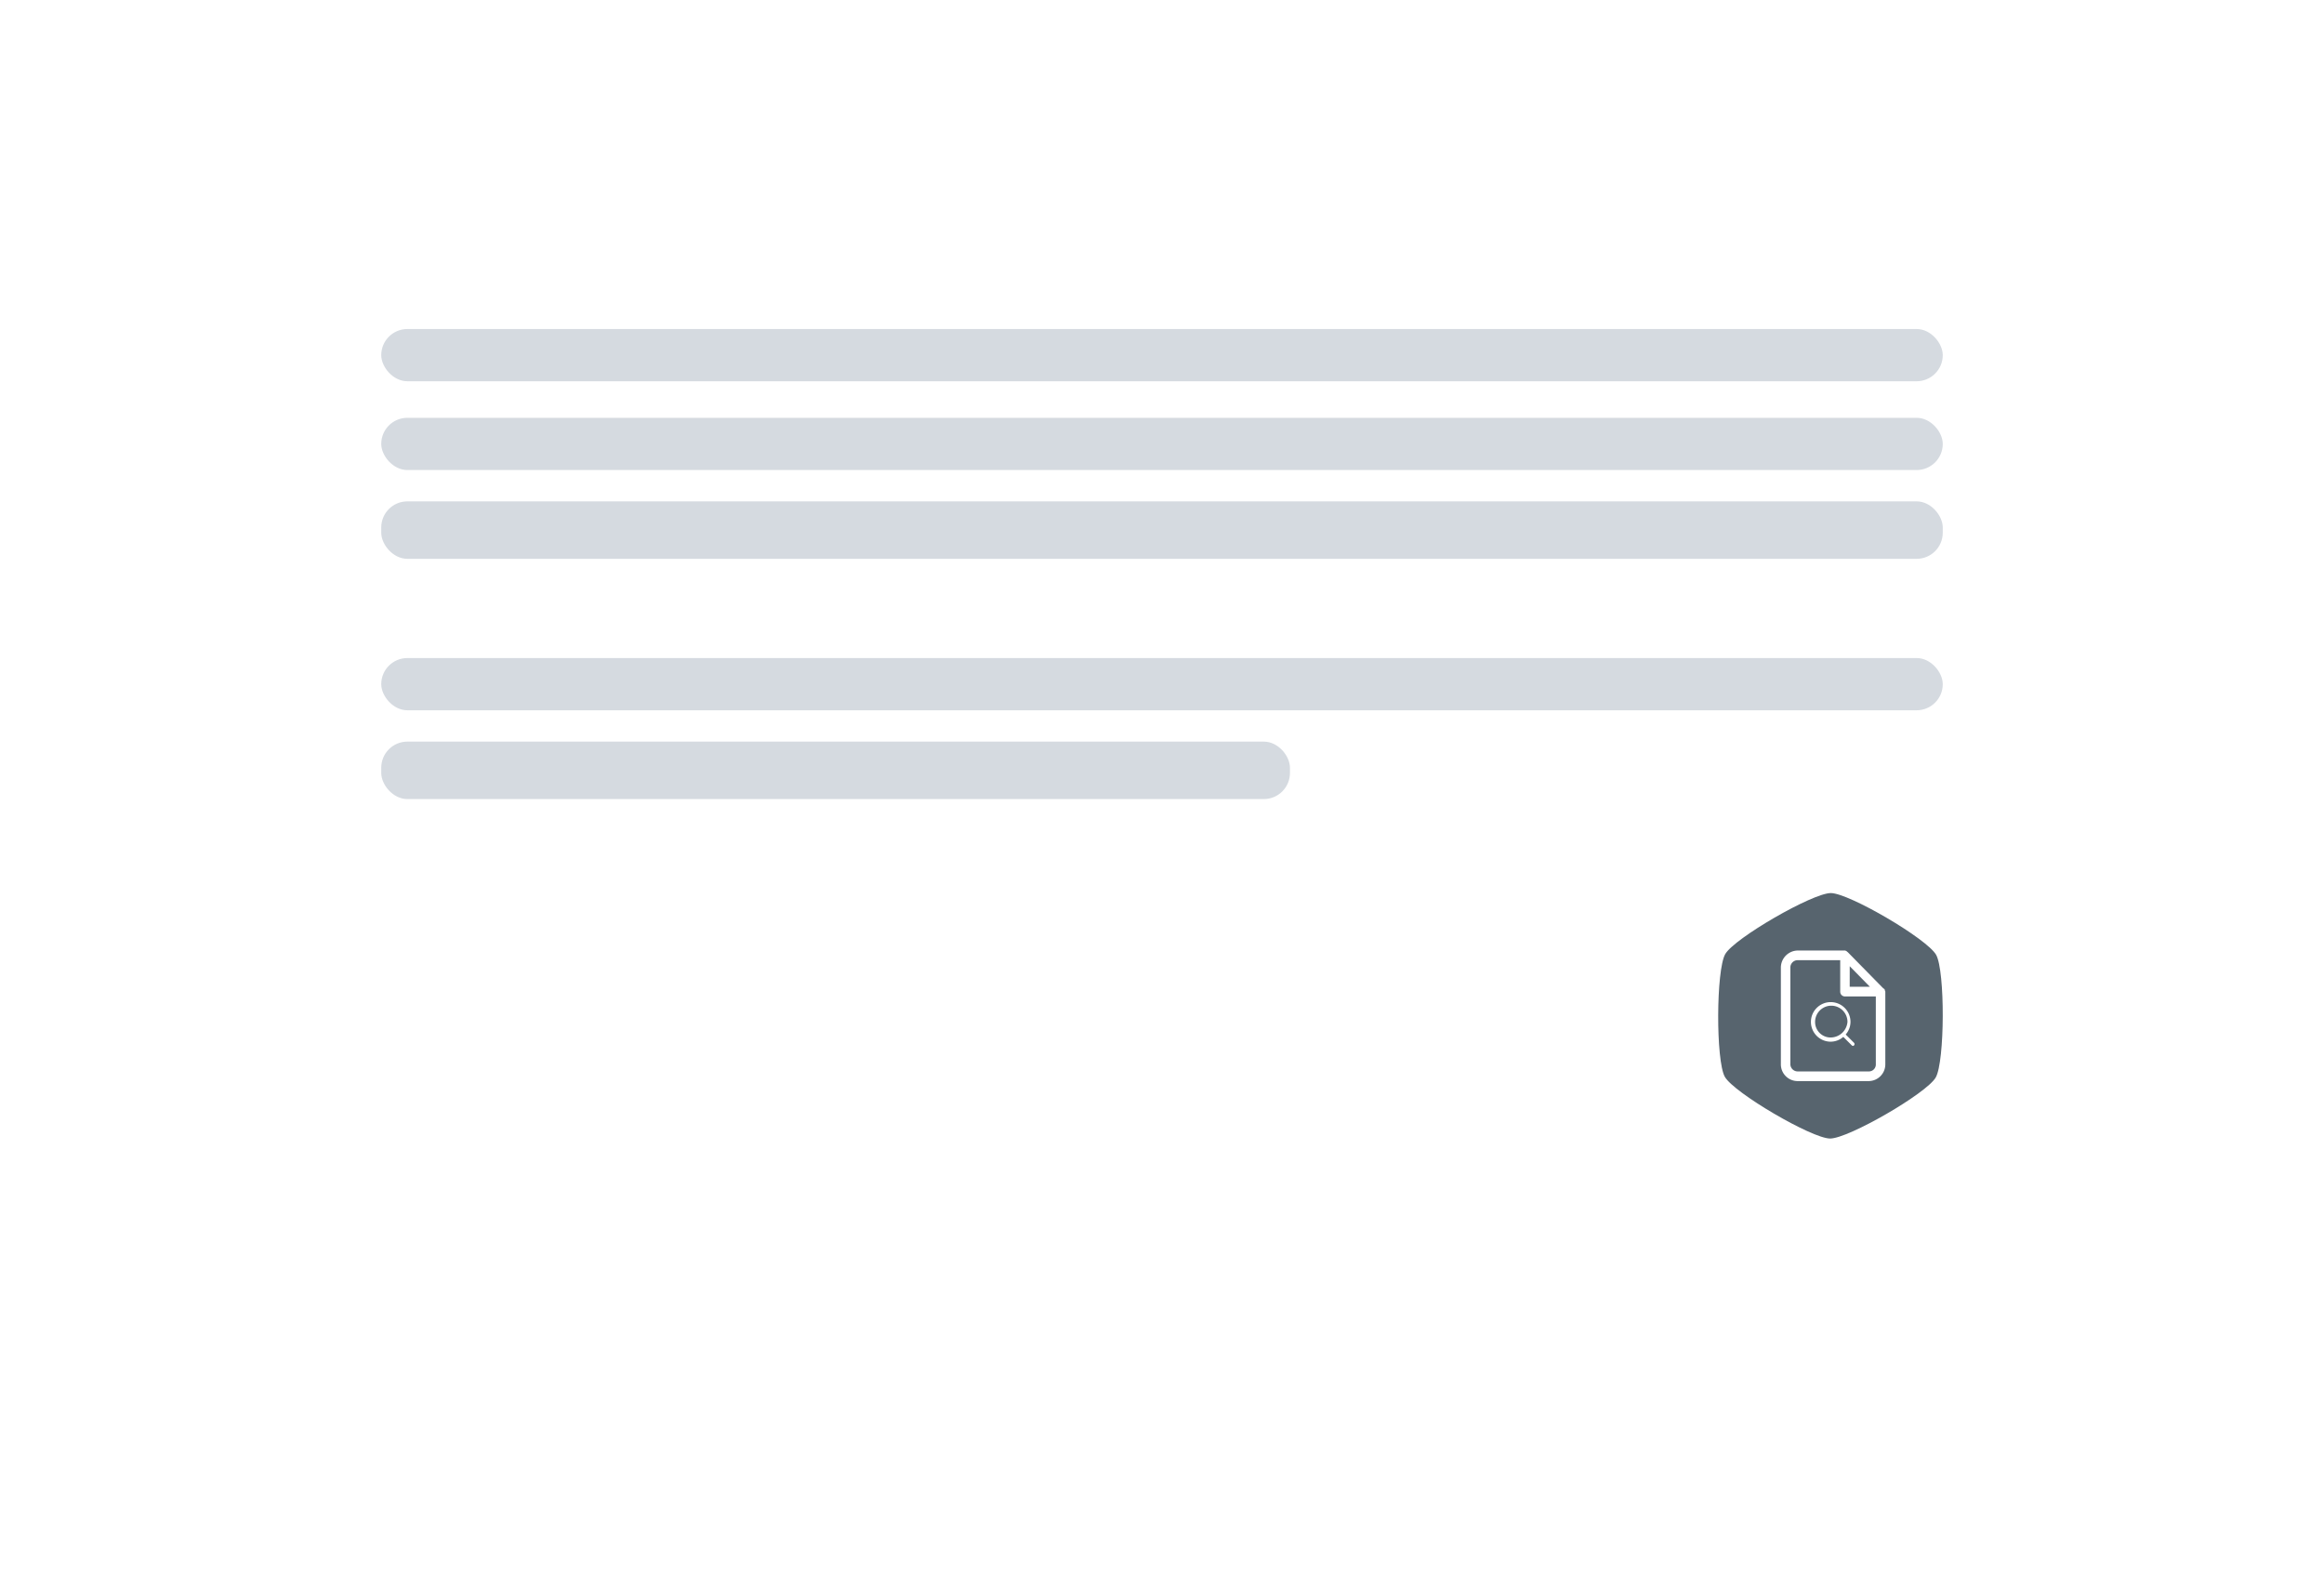 <svg xmlns="http://www.w3.org/2000/svg" xmlns:xlink="http://www.w3.org/1999/xlink" width="445" height="301" viewBox="0 0 445 301">
  <defs>
    <filter id="Rectangle_158" x="0" y="0" width="445" height="301" filterUnits="userSpaceOnUse">
      <feOffset dy="10" input="SourceAlpha"/>
      <feGaussianBlur stdDeviation="20" result="blur"/>
      <feFlood flood-opacity="0.2"/>
      <feComposite operator="in" in2="blur"/>
      <feComposite in="SourceGraphic"/>
    </filter>
  </defs>
  <g id="analyseur_juridique" transform="translate(-1240.553 -1268.529)">
    <g transform="matrix(1, 0, 0, 1, 1240.55, 1268.53)" filter="url(#Rectangle_158)">
      <rect id="Rectangle_158-2" data-name="Rectangle 158" width="325" height="181" rx="10" transform="translate(60 50)" fill="#fff"/>
    </g>
    <rect id="Rectangle_159" data-name="Rectangle 159" width="299" height="10" rx="5" transform="translate(1313.553 1331.529)" fill="#d5dae0"/>
    <rect id="Rectangle_160" data-name="Rectangle 160" width="299" height="10" rx="5" transform="translate(1313.553 1348.529)" fill="#d5dae0"/>
    <rect id="Rectangle_161" data-name="Rectangle 161" width="299" height="11" rx="5" transform="translate(1313.553 1364.529)" fill="#d5dae0"/>
    <rect id="Rectangle_164" data-name="Rectangle 164" width="299" height="10" rx="5" transform="translate(1313.553 1394.529)" fill="#d5dae0"/>
    <rect id="Rectangle_165" data-name="Rectangle 165" width="174" height="11" rx="5" transform="translate(1313.553 1410.529)" fill="#d5dae0"/>
    <path id="path4824" d="M439.307,709.84c-1.739-3.059-1.684-20.453.074-23.5s16.729-11.7,20.225-11.685,18.413,8.757,20.151,11.815,1.683,20.453-.074,23.5-16.729,11.7-20.226,11.685-18.413-8.757-20.151-11.815Z" transform="translate(1131.52 764.874)" fill="#57646e"/>
    <g id="analyseur" transform="translate(1578.354 1449.329)">
      <path id="Tracé_47" data-name="Tracé 47" d="M23.086,8.723a.247.247,0,0,0-.227-.231L16.041,1.547c-.114-.116-.227-.116-.227-.231-.114,0-.227-.116-.341-.116H6.382A3.282,3.282,0,0,0,3.2,4.441V22.959A3.206,3.206,0,0,0,6.382,26.2H20.018A3.206,3.206,0,0,0,23.2,22.959V9.07C23.2,8.955,23.086,8.839,23.086,8.723Zm-6.7-4.514,3.864,3.935H16.382Zm3.636,20.139H6.382a1.4,1.4,0,0,1-1.364-1.389V4.441A1.394,1.394,0,0,1,6.382,3.052h8.182V9.07a.905.905,0,0,0,.909.926h5.909V22.959A1.325,1.325,0,0,1,20.018,24.348Z" transform="translate(0 0)" fill="#fff"/>
      <path id="Tracé_48" data-name="Tracé 48" d="M14.959,15.9a3.7,3.7,0,0,0,.918-2.411,3.788,3.788,0,1,0-3.788,3.788,3.7,3.7,0,0,0,2.411-.918l1.607,1.607a.4.4,0,0,0,.23.115c.115,0,.115,0,.23-.115a.349.349,0,0,0,0-.459Zm-2.87.574A2.964,2.964,0,0,1,9.1,13.488a3.1,3.1,0,1,1,6.2,0A3.249,3.249,0,0,1,12.088,16.473Z" transform="translate(0.654 1.379)" fill="#fff"/>
    </g>
  </g>
</svg>
